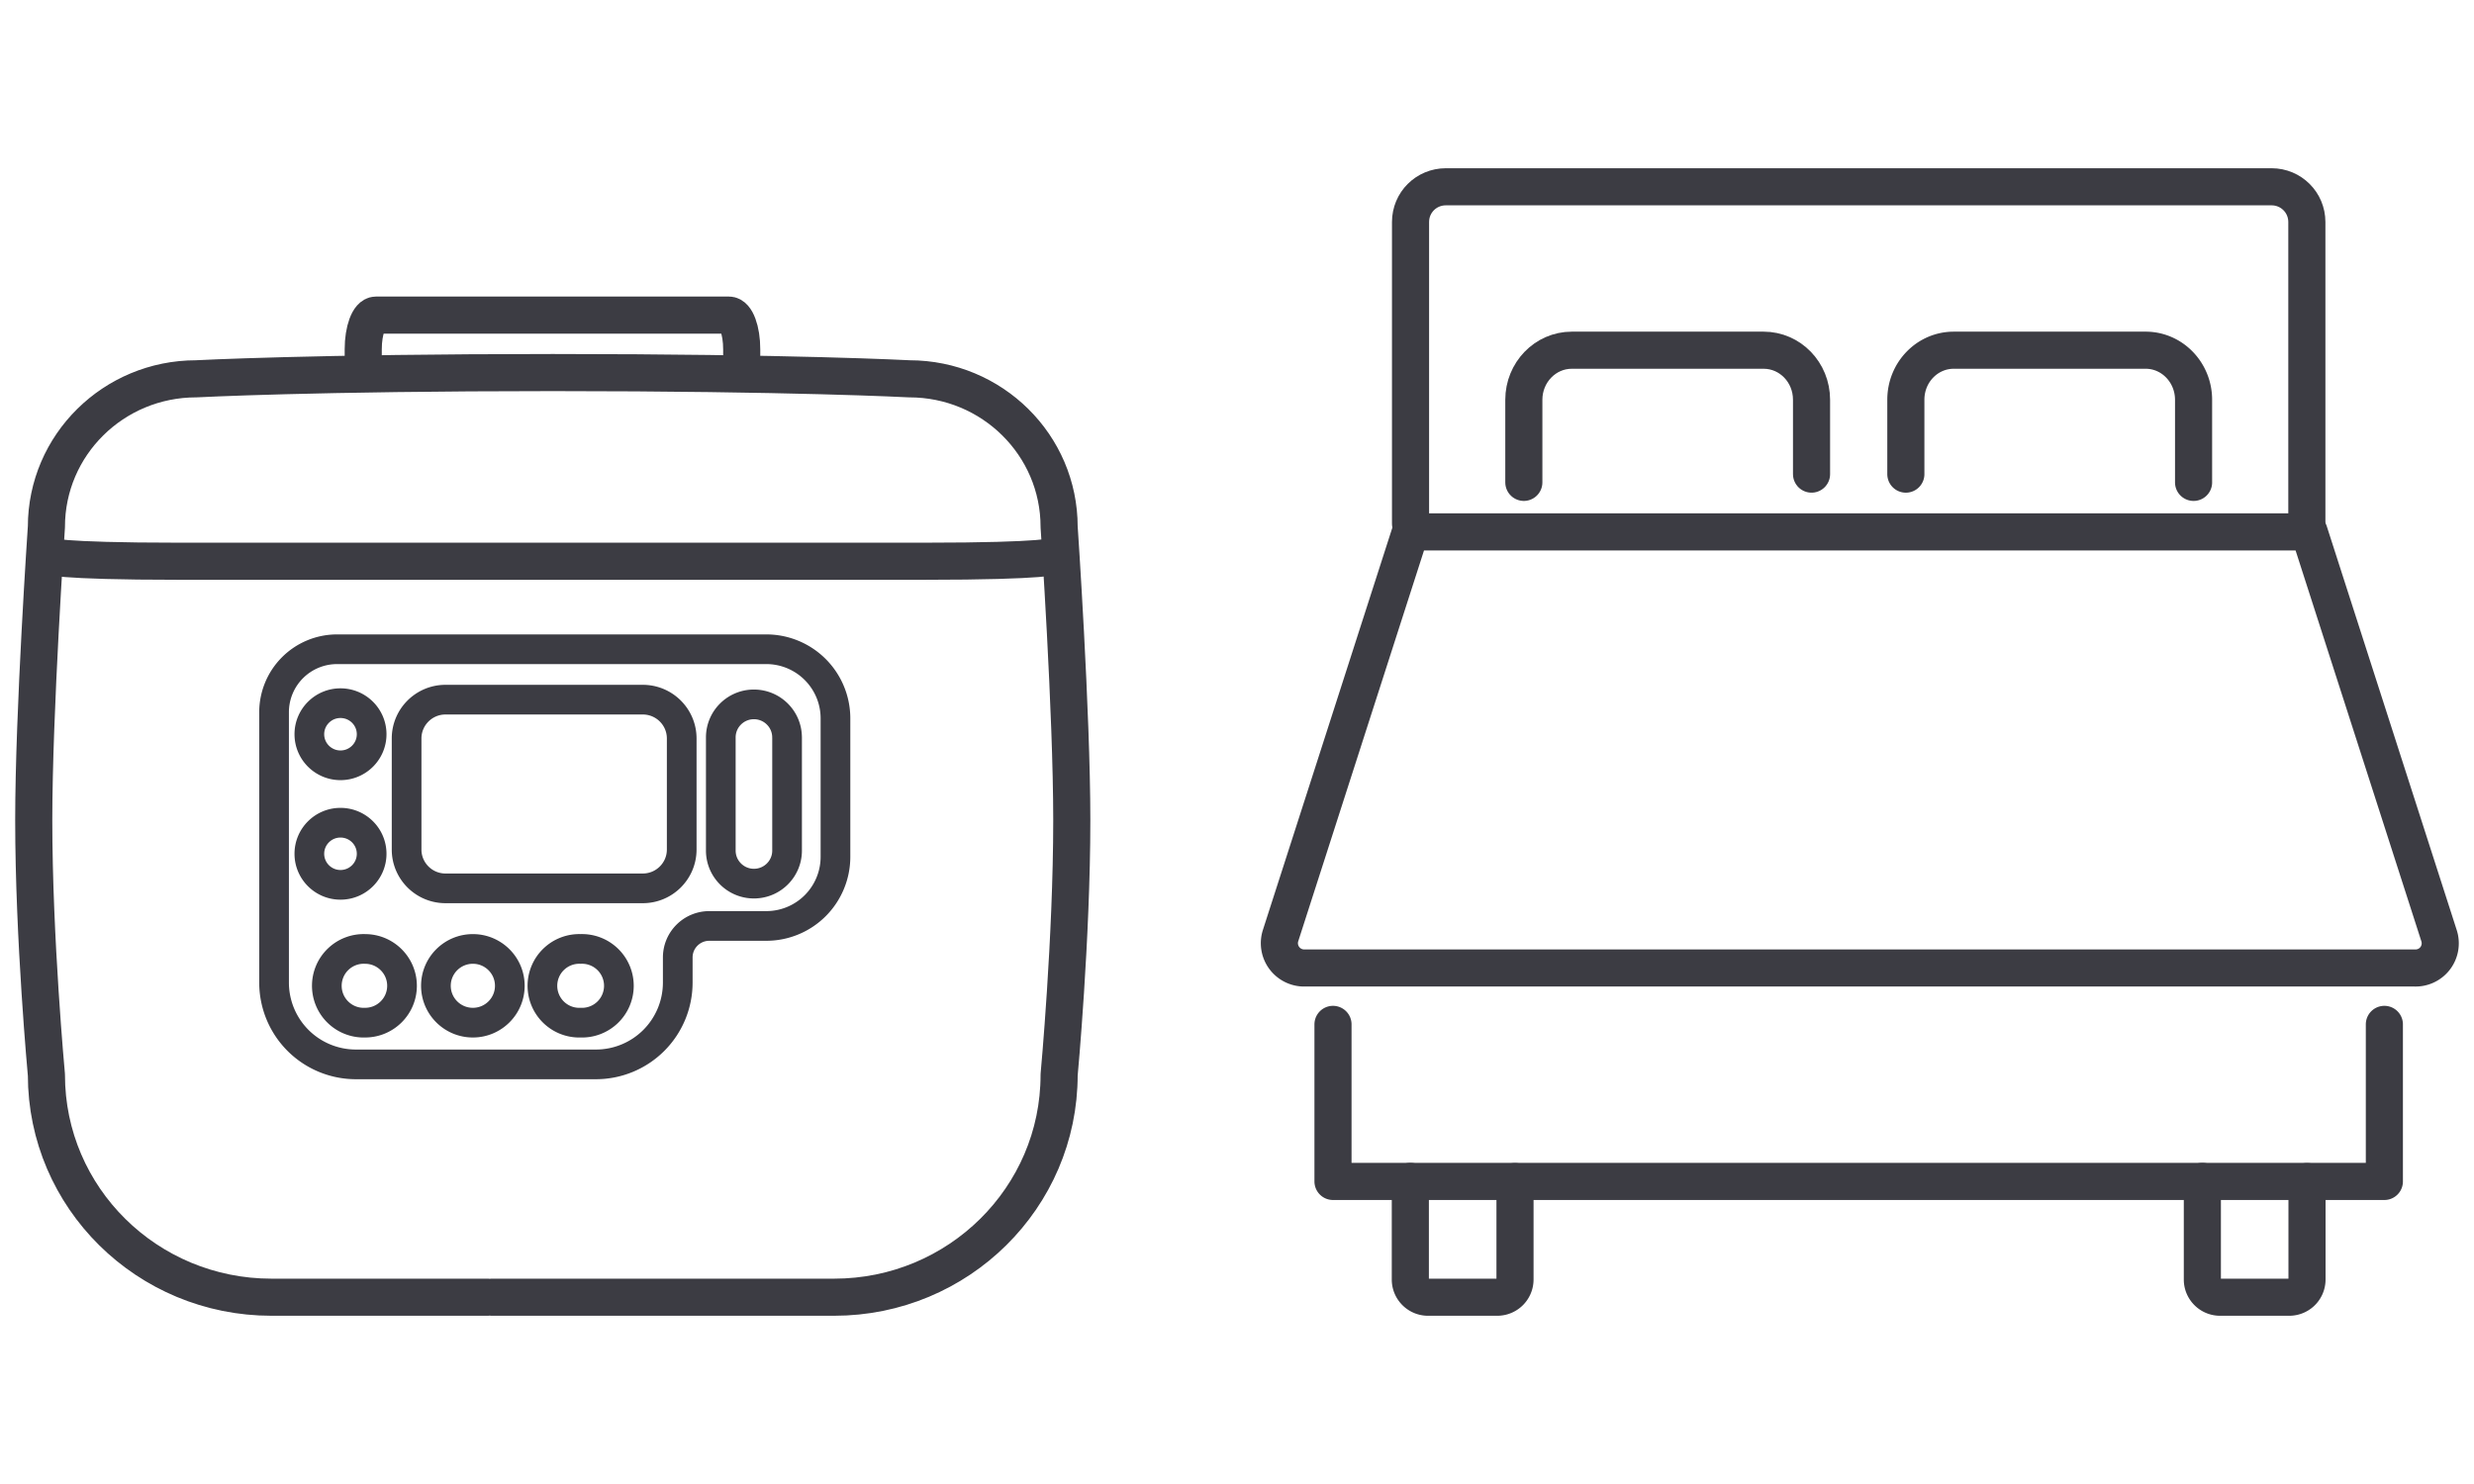 <svg width="100" height="60" fill="none" xmlns="http://www.w3.org/2000/svg"><path d="M19.884 52.448h13.83c5.023 0 9.096-4.027 9.096-8.99 0 0 .512-5.503.512-10.3 0-4.359-.512-11.858-.512-11.858 0-3.306-2.71-5.984-6.054-5.984 0 0-4.752-.253-14.44-.253h.055c-9.689 0-14.44.253-14.44.253-3.345 0-6.055 2.678-6.055 5.984 0 0-.512 7.493-.512 11.858 0 4.797.512 10.3.512 10.3 0 4.97 4.073 8.99 9.097 8.99h8.732" stroke="#3C3C43" stroke-width="1.5" stroke-linecap="round" stroke-linejoin="round"/><path d="M42.656 22.476s-.216.216-5.314.216H7.264c-5.098 0-5.314-.216-5.314-.216m12.732-8.011v-.345c0-.764.228-1.38.512-1.38h14.274c.284 0 .512.616.512 1.38v.345" stroke="#3C3C43" stroke-width="1.5" stroke-linecap="round" stroke-linejoin="round"/><path d="M13.633 26.25h17.335a2.796 2.796 0 0 1 2.802 2.796v5.596a2.796 2.796 0 0 1-2.802 2.795h-2.296c-.703 0-1.277.567-1.277 1.275v1.016a3.307 3.307 0 0 1-3.314 3.306h-9.689a3.307 3.307 0 0 1-3.314-3.306V28.793a2.546 2.546 0 0 1 2.549-2.543h.006Z" stroke="#3C3C43" stroke-width="1.2" stroke-linecap="round" stroke-linejoin="round"/><path d="M25.981 28.288h-7.973c-.869 0-1.573.703-1.573 1.57v4.489c0 .867.704 1.57 1.573 1.57h7.973c.87 0 1.574-.703 1.574-1.57v-4.489c0-.867-.704-1.57-1.574-1.57Zm5.832 1.527c0-.738-.6-1.336-1.34-1.336-.739 0-1.338.598-1.338 1.336v4.575c0 .738.6 1.336 1.339 1.336.74 0 1.34-.598 1.34-1.336v-4.575Zm-18.05 1.127c.695 0 1.259-.562 1.259-1.256s-.564-1.256-1.26-1.256c-.694 0-1.258.562-1.258 1.256s.564 1.256 1.259 1.256Zm0 4.833c.695 0 1.259-.562 1.259-1.256s-.564-1.256-1.26-1.256c-.694 0-1.258.562-1.258 1.256s.564 1.256 1.259 1.256Zm.993 5.572c.825 0 1.494-.667 1.494-1.49s-.67-1.49-1.494-1.49a1.491 1.491 0 1 0 0 2.98Zm4.358 0c.824 0 1.493-.667 1.493-1.49s-.669-1.49-1.493-1.49c-.825 0-1.494.667-1.494 1.49s.669 1.49 1.494 1.49Zm4.356 0a1.491 1.491 0 1 0 0-2.98 1.491 1.491 0 1 0 0 2.98Z" stroke="#3C3C43" stroke-width="1.2" stroke-linecap="round" stroke-linejoin="round"/><path d="M53.88 41.417v6.35h42.497v-6.35m-3.042-19.911 5.252 16.325a.998.998 0 0 1-1 1.305H52.76a1.003 1.003 0 0 1-1-1.305l5.252-16.325h36.322Z" stroke="#3C3C43" stroke-width="1.5" stroke-linecap="round" stroke-linejoin="round"/><path d="M57.006 47.766v3.97c0 .39.322.712.713.712h2.804a.716.716 0 0 0 .714-.712v-3.963m27.783-.007v3.97c0 .39.321.712.713.712h2.804a.716.716 0 0 0 .713-.712v-3.963M77.035 19.169v-3.007c0-1.11.867-2.003 1.937-2.003h7.756c1.07 0 1.937.9 1.937 2.003v3.341" stroke="#3C3C43" stroke-width="1.5" stroke-linecap="round" stroke-linejoin="round"/><path d="M57.014 21.171V8.976c0-.789.636-1.424 1.426-1.424h33.378c.79 0 1.426.635 1.426 1.424V21.17" stroke="#3C3C43" stroke-width="1.5" stroke-linecap="round" stroke-linejoin="round"/><path d="M73.223 19.169v-3.007c0-1.11-.867-2.003-1.937-2.003h-7.755c-1.07 0-1.937.9-1.937 2.003v3.341" stroke="#3C3C43" stroke-width="1.5" stroke-linecap="round" stroke-linejoin="round"/></svg>